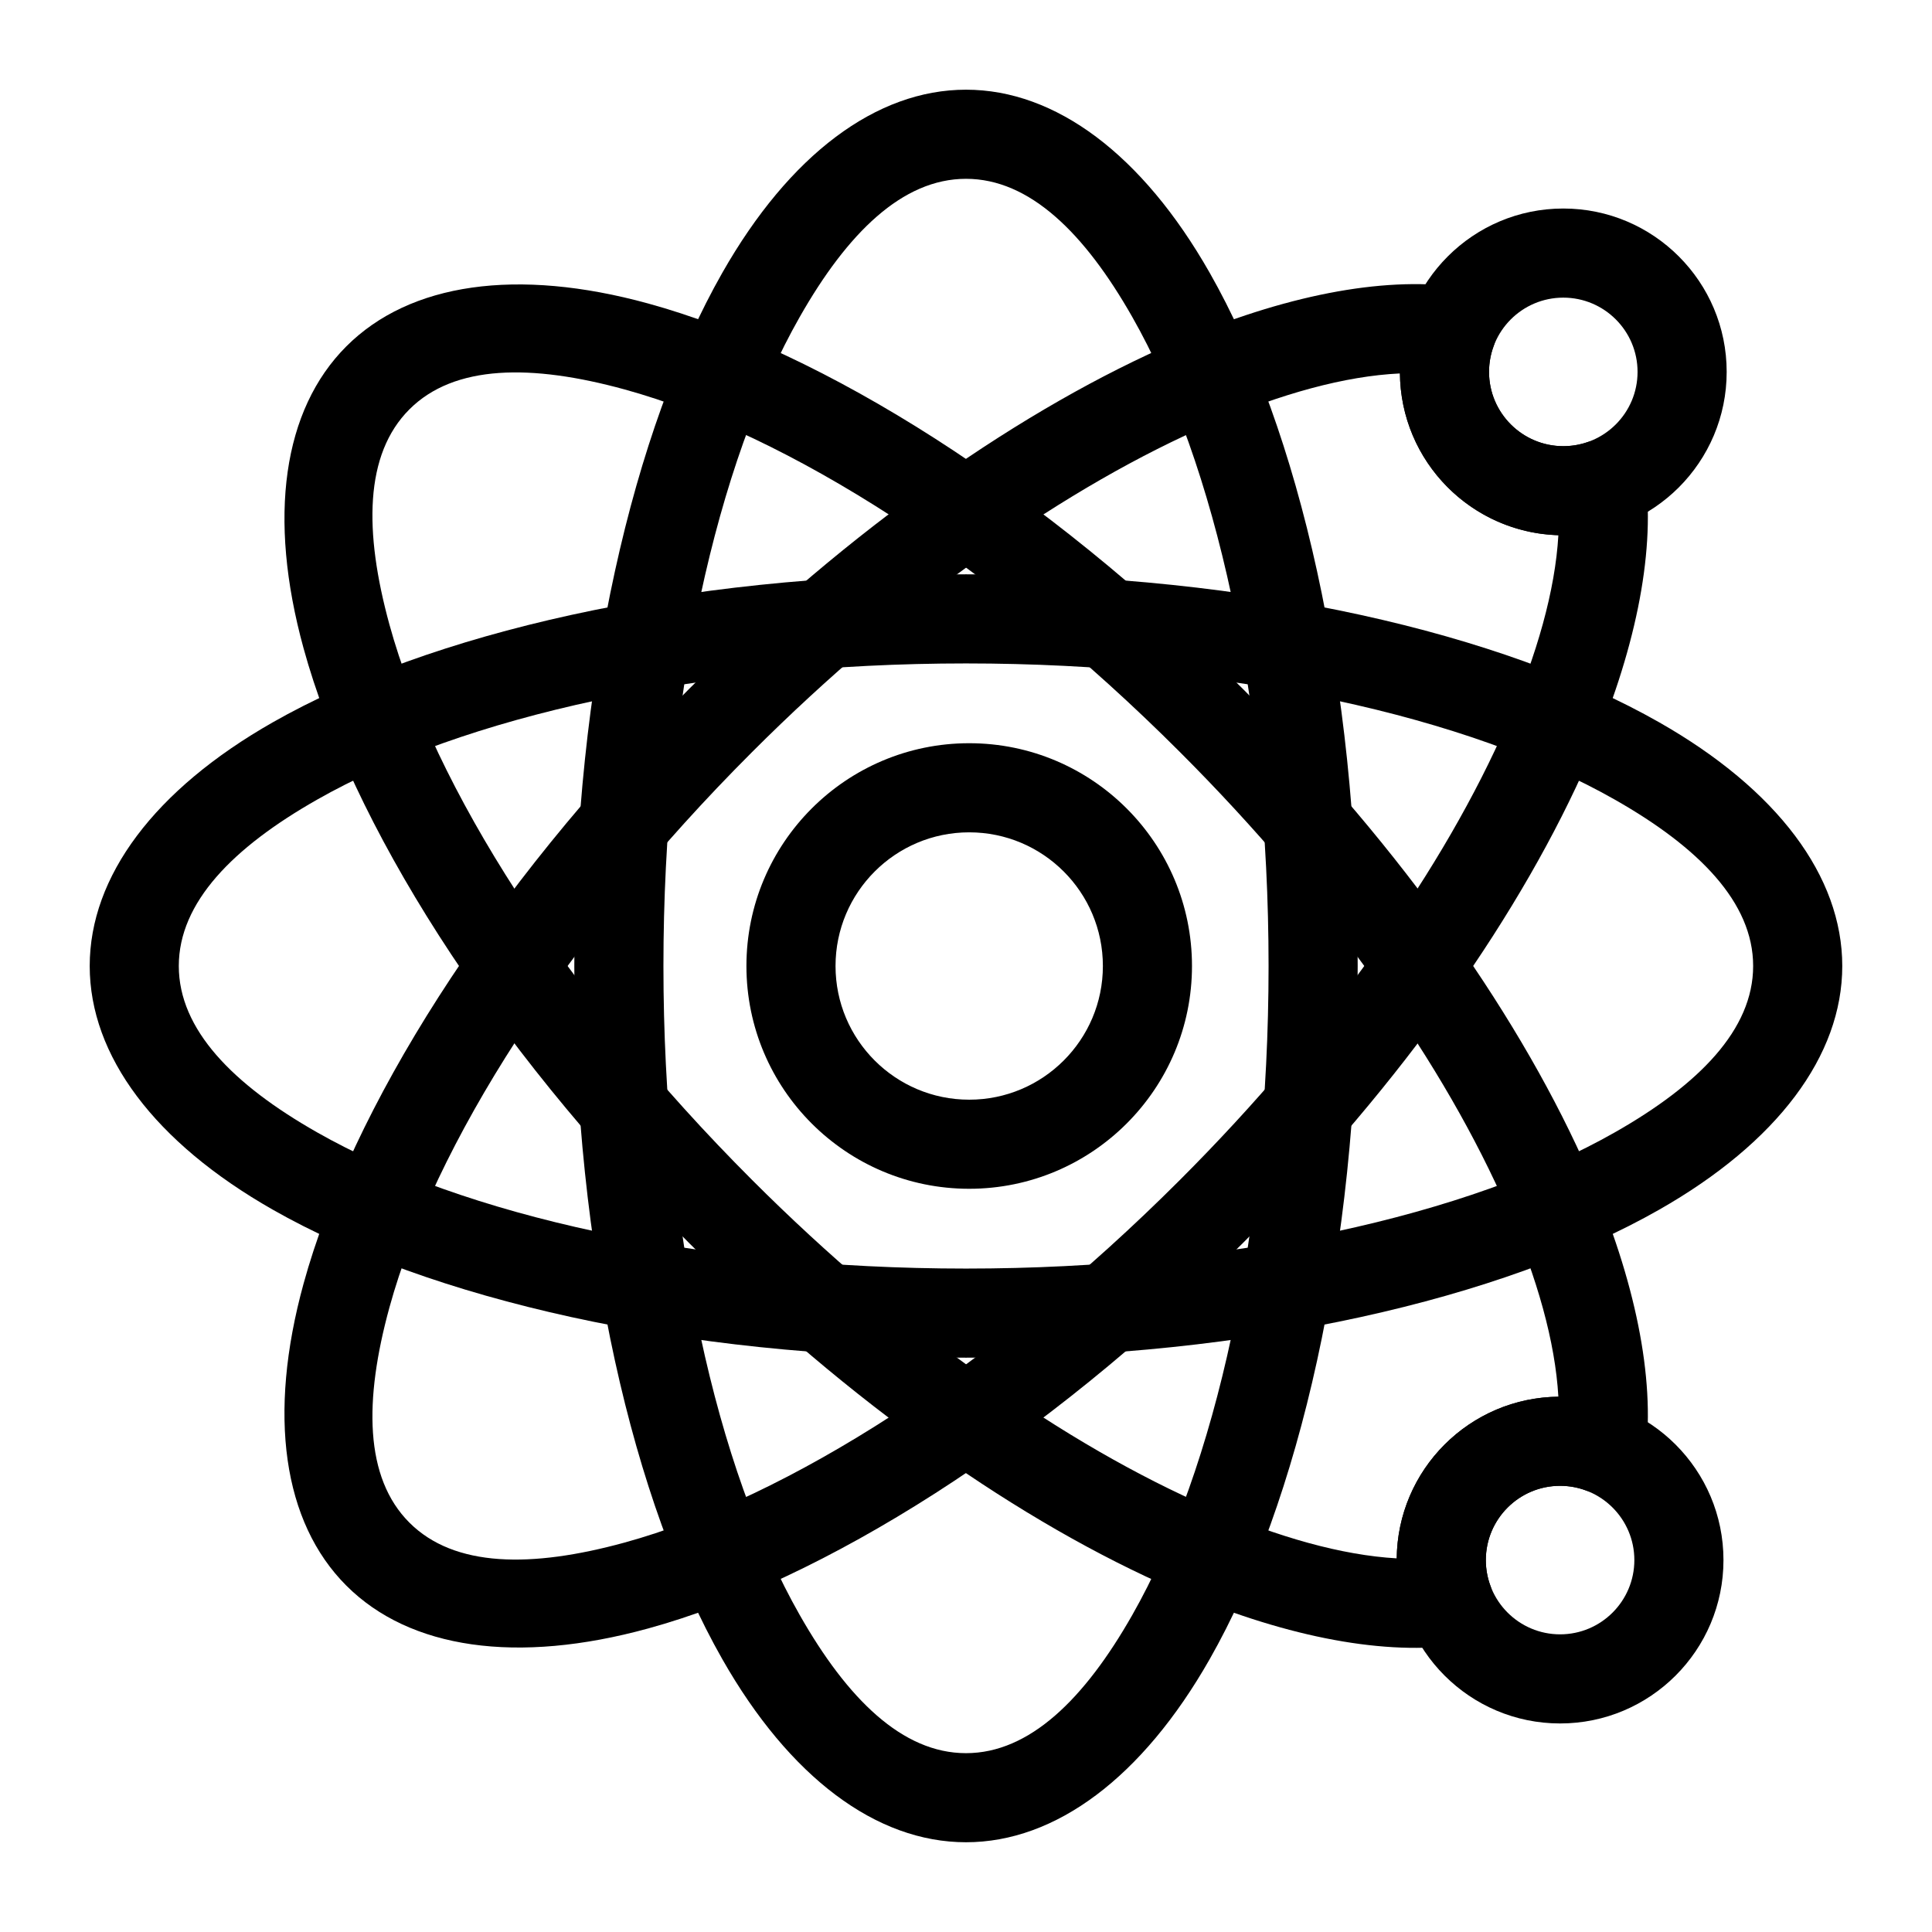 <?xml version="1.0" encoding="UTF-8"?>
<!-- Uploaded to: ICON Repo, www.svgrepo.com, Generator: ICON Repo Mixer Tools -->
<svg fill="#000000" width="800px" height="800px" version="1.1" viewBox="144 144 512 512" xmlns="http://www.w3.org/2000/svg">
 <g fill-rule="evenodd">
  <path d="m400 167.77c-23.773 0-46.762 17.207-64.582 48.523-23.602 41.453-39.219 108.29-39.219 183.7s15.617 142.25 39.219 183.7c17.82 31.316 40.809 48.523 64.582 48.523s46.762-17.207 64.582-48.523c23.602-41.453 39.219-108.29 39.219-183.7s-15.617-142.25-39.219-183.7c-17.82-31.316-40.809-48.523-64.582-48.523zm0 23.617c16.863 0 31.426 14.391 44.051 36.59 22.09 38.793 36.133 101.45 36.133 172.02s-14.043 133.23-36.133 172.02c-12.625 22.199-27.191 36.59-44.051 36.59-16.863 0-31.426-14.391-44.051-36.59-22.09-38.793-36.133-101.45-36.133-172.02s14.043-133.23 36.133-172.02c12.625-22.199 27.191-36.59 44.051-36.59z"/>
  <path d="m632.22 400c0-23.773-17.207-46.762-48.523-64.582-41.453-23.602-108.29-39.219-183.7-39.219-75.414 0-142.25 15.617-183.7 39.219-31.316 17.82-48.523 40.809-48.523 64.582s17.207 46.762 48.523 64.582c41.453 23.602 108.29 39.219 183.7 39.219 75.414 0 142.25-15.617 183.7-39.219 31.316-17.82 48.523-40.809 48.523-64.582zm-23.617 0c0 16.863-14.391 31.426-36.59 44.051-38.793 22.09-101.45 36.133-172.02 36.133s-133.23-14.043-172.02-36.133c-22.199-12.625-36.59-27.191-36.59-44.051 0-16.863 14.391-31.426 36.59-44.051 38.793-22.09 101.45-36.133 172.02-36.133s133.23 14.043 172.02 36.133c22.199 12.625 36.59 27.191 36.59 44.051z"/>
  <path d="m400.85 340.96c-32.59 0-59.039 26.449-59.039 59.039s26.449 59.039 59.039 59.039c32.574 0 59.039-26.449 59.039-59.039s-26.465-59.039-59.039-59.039zm0 23.617c19.555 0 35.426 15.871 35.426 35.426s-15.871 35.426-35.426 35.426c-19.555 0-35.426-15.871-35.426-35.426s15.871-35.426 35.426-35.426z"/>
  <path d="m558.29 199.26c-23.898 0-43.297 19.398-43.297 43.297 0 23.898 19.398 43.297 43.297 43.297 23.898 0 43.297-19.398 43.297-43.297 0-23.898-19.398-43.297-43.297-43.297zm0 23.617c10.863 0 19.68 8.816 19.68 19.68 0 10.863-8.816 19.68-19.68 19.68-10.863 0-19.68-8.816-19.68-19.68 0-10.863 8.816-19.68 19.68-19.68z"/>
  <path d="m557.44 514.14c-23.898 0-43.297 19.398-43.297 43.297 0 23.898 19.398 43.297 43.297 43.297s43.297-19.398 43.297-43.297c0-23.898-19.398-43.297-43.297-43.297zm0 23.617c10.863 0 19.68 8.816 19.68 19.68 0 10.863-8.816 19.68-19.68 19.68s-19.68-8.816-19.68-19.68c0-10.863 8.816-19.68 19.68-19.68z"/>
  <path d="m529.32 580.11c3.59-0.426 6.785-2.488 8.676-5.574 1.875-3.086 2.25-6.863 0.992-10.266-0.805-2.125-1.227-4.426-1.227-6.832 0-10.863 8.816-19.68 19.68-19.68 2.41 0 4.707 0.426 6.832 1.227 3.402 1.258 7.18 0.883 10.266-0.992 3.086-1.891 5.148-5.086 5.574-8.676 2.441-20.215-2.676-45.895-14.941-74.188-17.398-40.086-49.121-85.883-91.773-128.54-53.324-53.324-111.64-89.535-157.63-102.16-34.746-9.539-63.164-5.465-79.98 11.352-16.816 16.816-20.891 45.234-11.352 79.98 12.625 45.988 48.84 104.3 102.16 157.63 42.652 42.652 88.449 74.375 128.54 91.773 28.293 12.266 53.969 17.383 74.188 14.941zm27.664-65.969c-23.539 0.25-42.586 19.301-42.84 42.84-14.516-0.836-31.379-5.574-49.609-13.492-37.848-16.406-80.973-46.523-121.23-86.797-49.91-49.895-84.277-104.15-96.102-147.18-6.754-24.641-6.629-45.105 5.289-57.023 11.918-11.918 32.387-12.043 57.023-5.289 43.027 11.824 97.281 46.191 147.18 96.102 40.273 40.258 70.391 83.379 86.797 121.23 7.918 18.23 12.66 35.094 13.492 49.609z"/>
  <path d="m580.16 271.01c-0.41-3.543-2.41-6.707-5.434-8.613-3.008-1.906-6.723-2.348-10.109-1.195-1.984 0.676-4.109 1.039-6.328 1.039-10.863 0-19.68-8.816-19.68-19.68 0-2.379 0.426-4.66 1.195-6.769 1.227-3.371 0.883-7.117-0.977-10.188-1.859-3.07-4.992-5.133-8.551-5.606-20.199-2.676-45.988 2.297-74.422 14.531-40.258 17.32-86.355 49.168-129.26 92.07-53.324 53.324-89.535 111.64-102.16 157.63-9.539 34.746-5.465 63.164 11.352 79.98 16.816 16.816 45.234 20.891 79.98 11.352 45.988-12.625 104.3-48.84 157.63-102.16 42.555-42.555 74.25-88.262 91.645-128.28 12.281-28.23 17.461-53.875 15.113-74.105zm-65.164-28.039c0.219 23.27 18.828 42.18 41.988 42.871-0.836 14.578-5.621 31.535-13.586 49.863-16.438 37.785-46.523 80.812-86.703 120.99-49.895 49.91-104.15 84.277-147.18 96.102-24.641 6.754-45.105 6.629-57.023-5.289-11.918-11.918-12.043-32.387-5.289-57.023 11.824-43.027 46.191-97.281 96.102-147.18 40.492-40.492 83.883-70.738 121.88-87.082 18.344-7.902 35.281-12.578 49.812-13.258z"/>
 </g>
</svg>